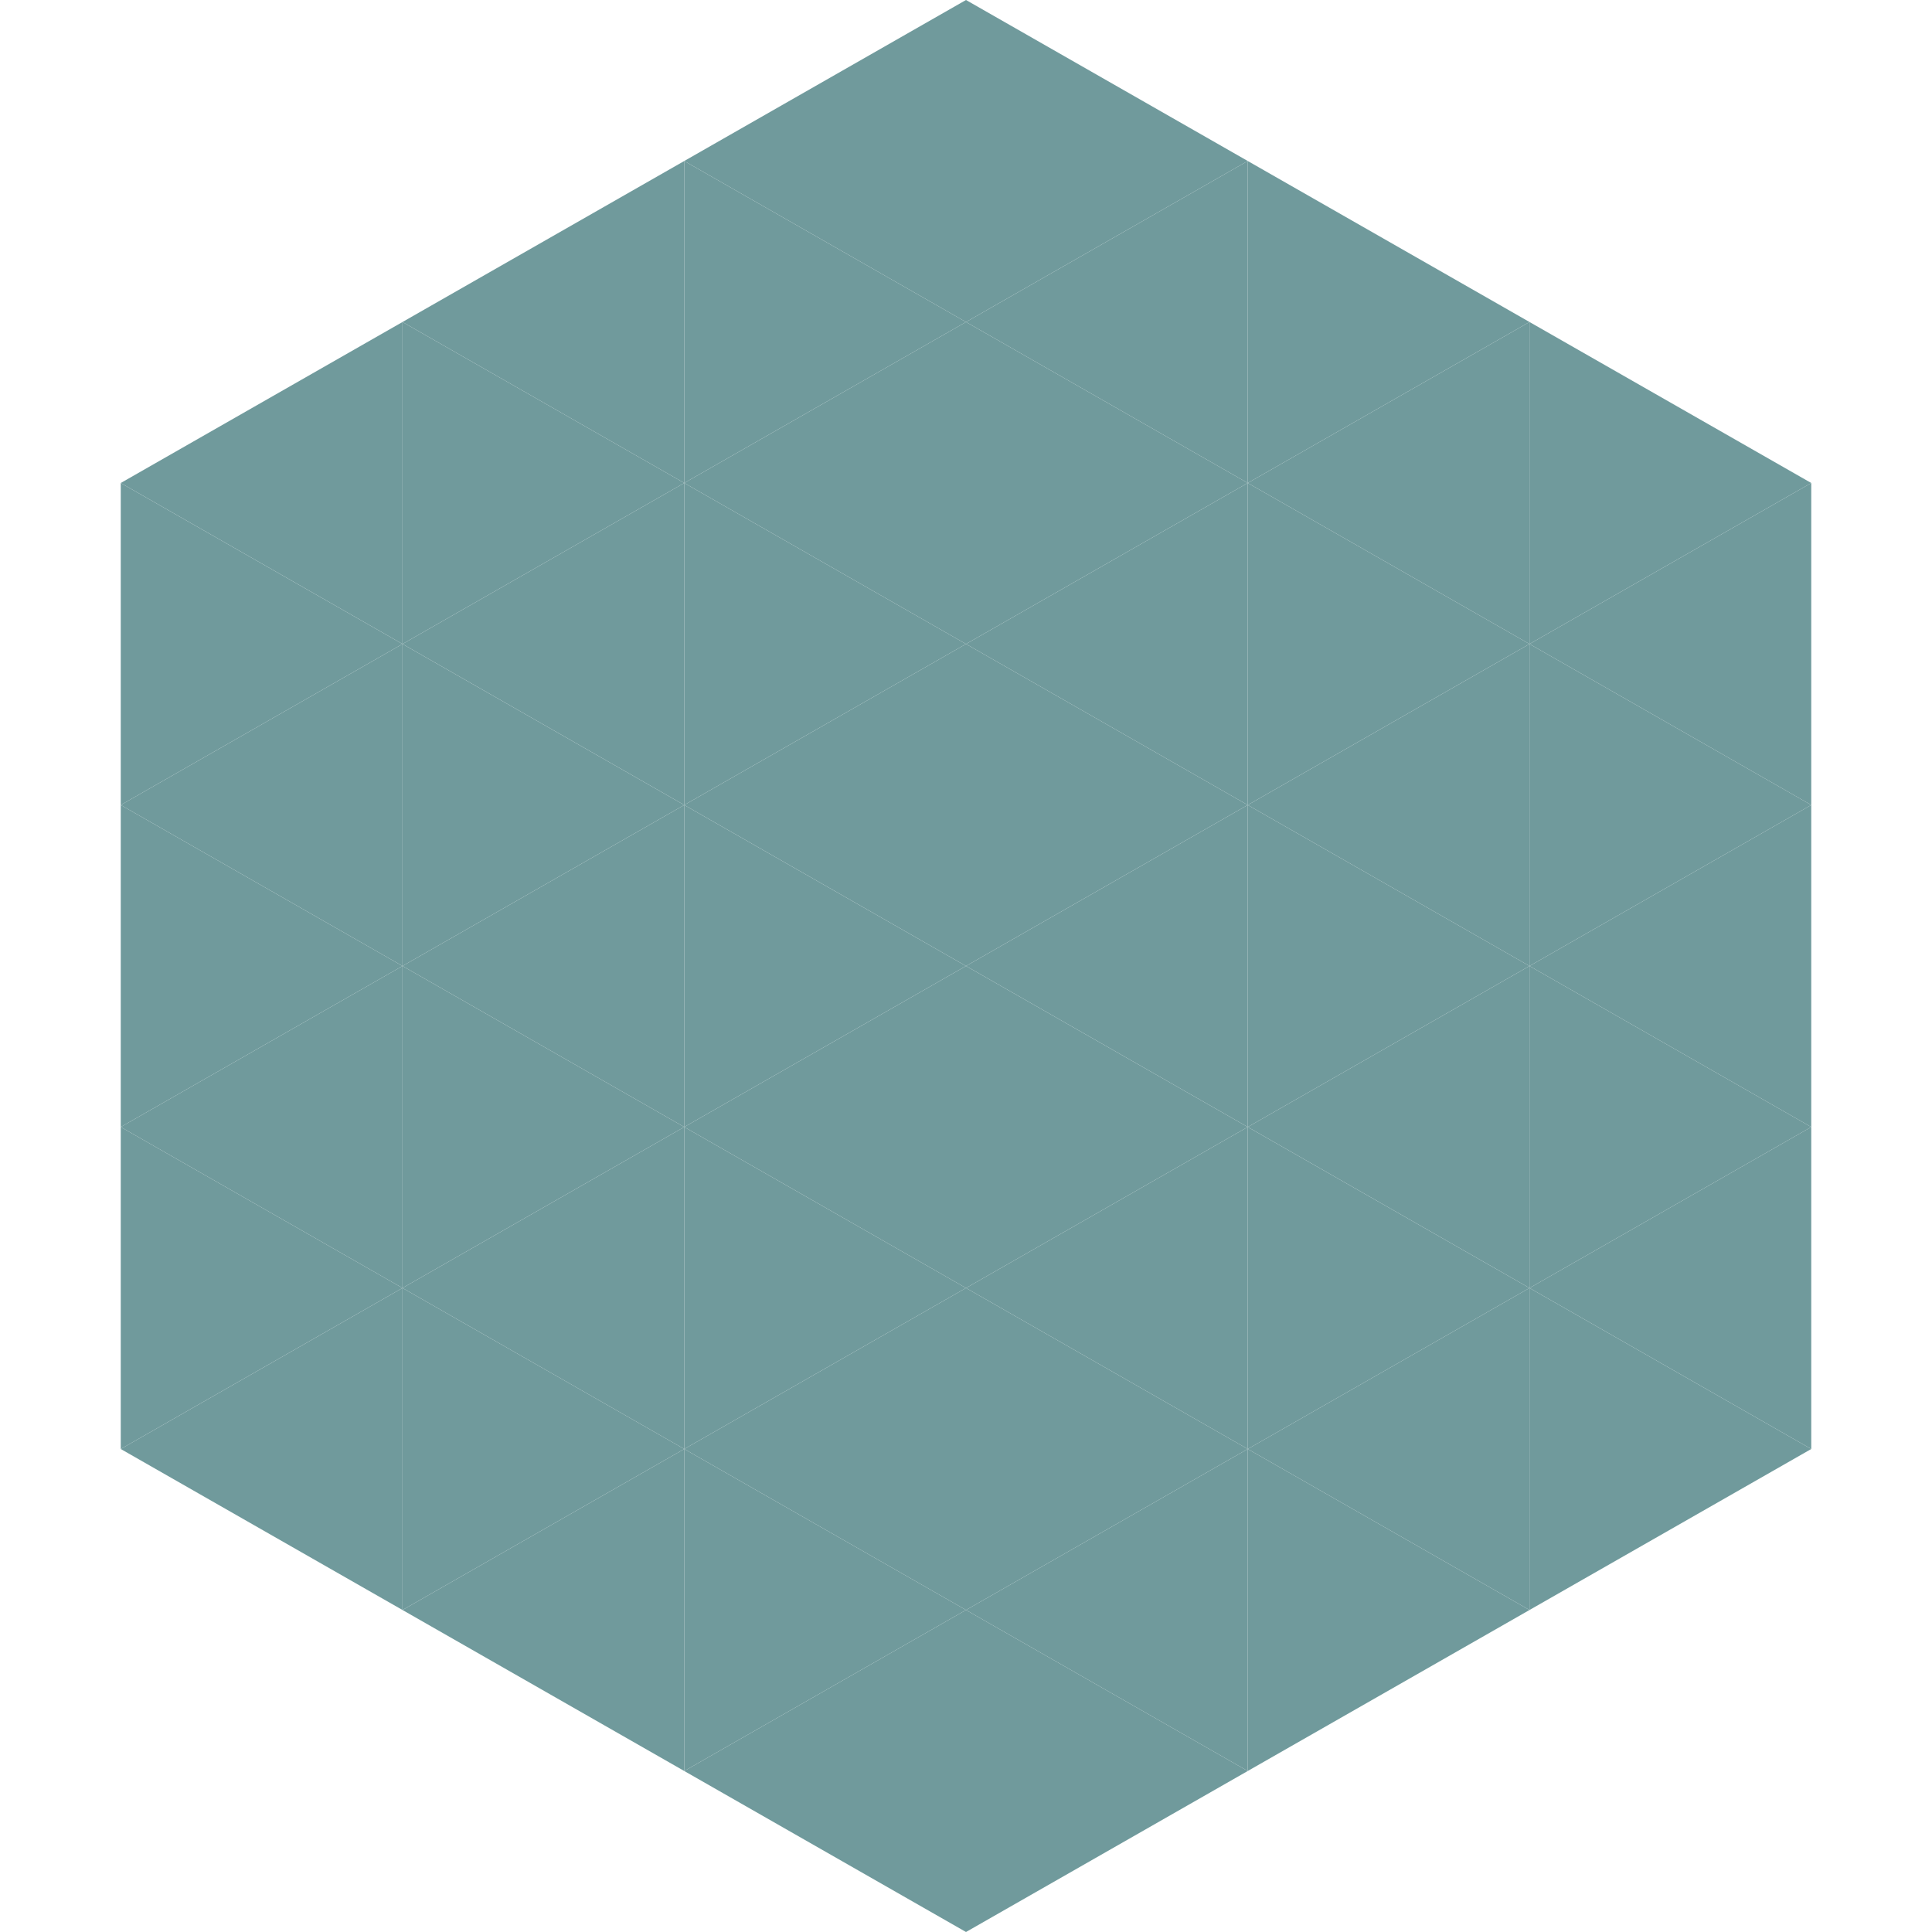 <?xml version="1.0"?>
<!-- Generated by SVGo -->
<svg width="240" height="240"
     xmlns="http://www.w3.org/2000/svg"
     xmlns:xlink="http://www.w3.org/1999/xlink">
<polygon points="50,40 15,60 50,80" style="fill:rgb(112,154,156)" />
<polygon points="190,40 225,60 190,80" style="fill:rgb(112,154,156)" />
<polygon points="15,60 50,80 15,100" style="fill:rgb(112,154,156)" />
<polygon points="225,60 190,80 225,100" style="fill:rgb(112,154,156)" />
<polygon points="50,80 15,100 50,120" style="fill:rgb(112,154,156)" />
<polygon points="190,80 225,100 190,120" style="fill:rgb(112,154,156)" />
<polygon points="15,100 50,120 15,140" style="fill:rgb(112,154,156)" />
<polygon points="225,100 190,120 225,140" style="fill:rgb(112,154,156)" />
<polygon points="50,120 15,140 50,160" style="fill:rgb(112,154,156)" />
<polygon points="190,120 225,140 190,160" style="fill:rgb(112,154,156)" />
<polygon points="15,140 50,160 15,180" style="fill:rgb(112,154,156)" />
<polygon points="225,140 190,160 225,180" style="fill:rgb(112,154,156)" />
<polygon points="50,160 15,180 50,200" style="fill:rgb(112,154,156)" />
<polygon points="190,160 225,180 190,200" style="fill:rgb(112,154,156)" />
<polygon points="15,180 50,200 15,220" style="fill:rgb(255,255,255); fill-opacity:0" />
<polygon points="225,180 190,200 225,220" style="fill:rgb(255,255,255); fill-opacity:0" />
<polygon points="50,0 85,20 50,40" style="fill:rgb(255,255,255); fill-opacity:0" />
<polygon points="190,0 155,20 190,40" style="fill:rgb(255,255,255); fill-opacity:0" />
<polygon points="85,20 50,40 85,60" style="fill:rgb(112,154,156)" />
<polygon points="155,20 190,40 155,60" style="fill:rgb(112,154,156)" />
<polygon points="50,40 85,60 50,80" style="fill:rgb(112,154,156)" />
<polygon points="190,40 155,60 190,80" style="fill:rgb(112,154,156)" />
<polygon points="85,60 50,80 85,100" style="fill:rgb(112,154,156)" />
<polygon points="155,60 190,80 155,100" style="fill:rgb(112,154,156)" />
<polygon points="50,80 85,100 50,120" style="fill:rgb(112,154,156)" />
<polygon points="190,80 155,100 190,120" style="fill:rgb(112,154,156)" />
<polygon points="85,100 50,120 85,140" style="fill:rgb(112,154,156)" />
<polygon points="155,100 190,120 155,140" style="fill:rgb(112,154,156)" />
<polygon points="50,120 85,140 50,160" style="fill:rgb(112,154,156)" />
<polygon points="190,120 155,140 190,160" style="fill:rgb(112,154,156)" />
<polygon points="85,140 50,160 85,180" style="fill:rgb(112,154,156)" />
<polygon points="155,140 190,160 155,180" style="fill:rgb(112,154,156)" />
<polygon points="50,160 85,180 50,200" style="fill:rgb(112,154,156)" />
<polygon points="190,160 155,180 190,200" style="fill:rgb(112,154,156)" />
<polygon points="85,180 50,200 85,220" style="fill:rgb(112,154,156)" />
<polygon points="155,180 190,200 155,220" style="fill:rgb(112,154,156)" />
<polygon points="120,0 85,20 120,40" style="fill:rgb(112,154,156)" />
<polygon points="120,0 155,20 120,40" style="fill:rgb(112,154,156)" />
<polygon points="85,20 120,40 85,60" style="fill:rgb(112,154,156)" />
<polygon points="155,20 120,40 155,60" style="fill:rgb(112,154,156)" />
<polygon points="120,40 85,60 120,80" style="fill:rgb(112,154,156)" />
<polygon points="120,40 155,60 120,80" style="fill:rgb(112,154,156)" />
<polygon points="85,60 120,80 85,100" style="fill:rgb(112,154,156)" />
<polygon points="155,60 120,80 155,100" style="fill:rgb(112,154,156)" />
<polygon points="120,80 85,100 120,120" style="fill:rgb(112,154,156)" />
<polygon points="120,80 155,100 120,120" style="fill:rgb(112,154,156)" />
<polygon points="85,100 120,120 85,140" style="fill:rgb(112,154,156)" />
<polygon points="155,100 120,120 155,140" style="fill:rgb(112,154,156)" />
<polygon points="120,120 85,140 120,160" style="fill:rgb(112,154,156)" />
<polygon points="120,120 155,140 120,160" style="fill:rgb(112,154,156)" />
<polygon points="85,140 120,160 85,180" style="fill:rgb(112,154,156)" />
<polygon points="155,140 120,160 155,180" style="fill:rgb(112,154,156)" />
<polygon points="120,160 85,180 120,200" style="fill:rgb(112,154,156)" />
<polygon points="120,160 155,180 120,200" style="fill:rgb(112,154,156)" />
<polygon points="85,180 120,200 85,220" style="fill:rgb(112,154,156)" />
<polygon points="155,180 120,200 155,220" style="fill:rgb(112,154,156)" />
<polygon points="120,200 85,220 120,240" style="fill:rgb(112,154,156)" />
<polygon points="120,200 155,220 120,240" style="fill:rgb(112,154,156)" />
<polygon points="85,220 120,240 85,260" style="fill:rgb(255,255,255); fill-opacity:0" />
<polygon points="155,220 120,240 155,260" style="fill:rgb(255,255,255); fill-opacity:0" />
</svg>
